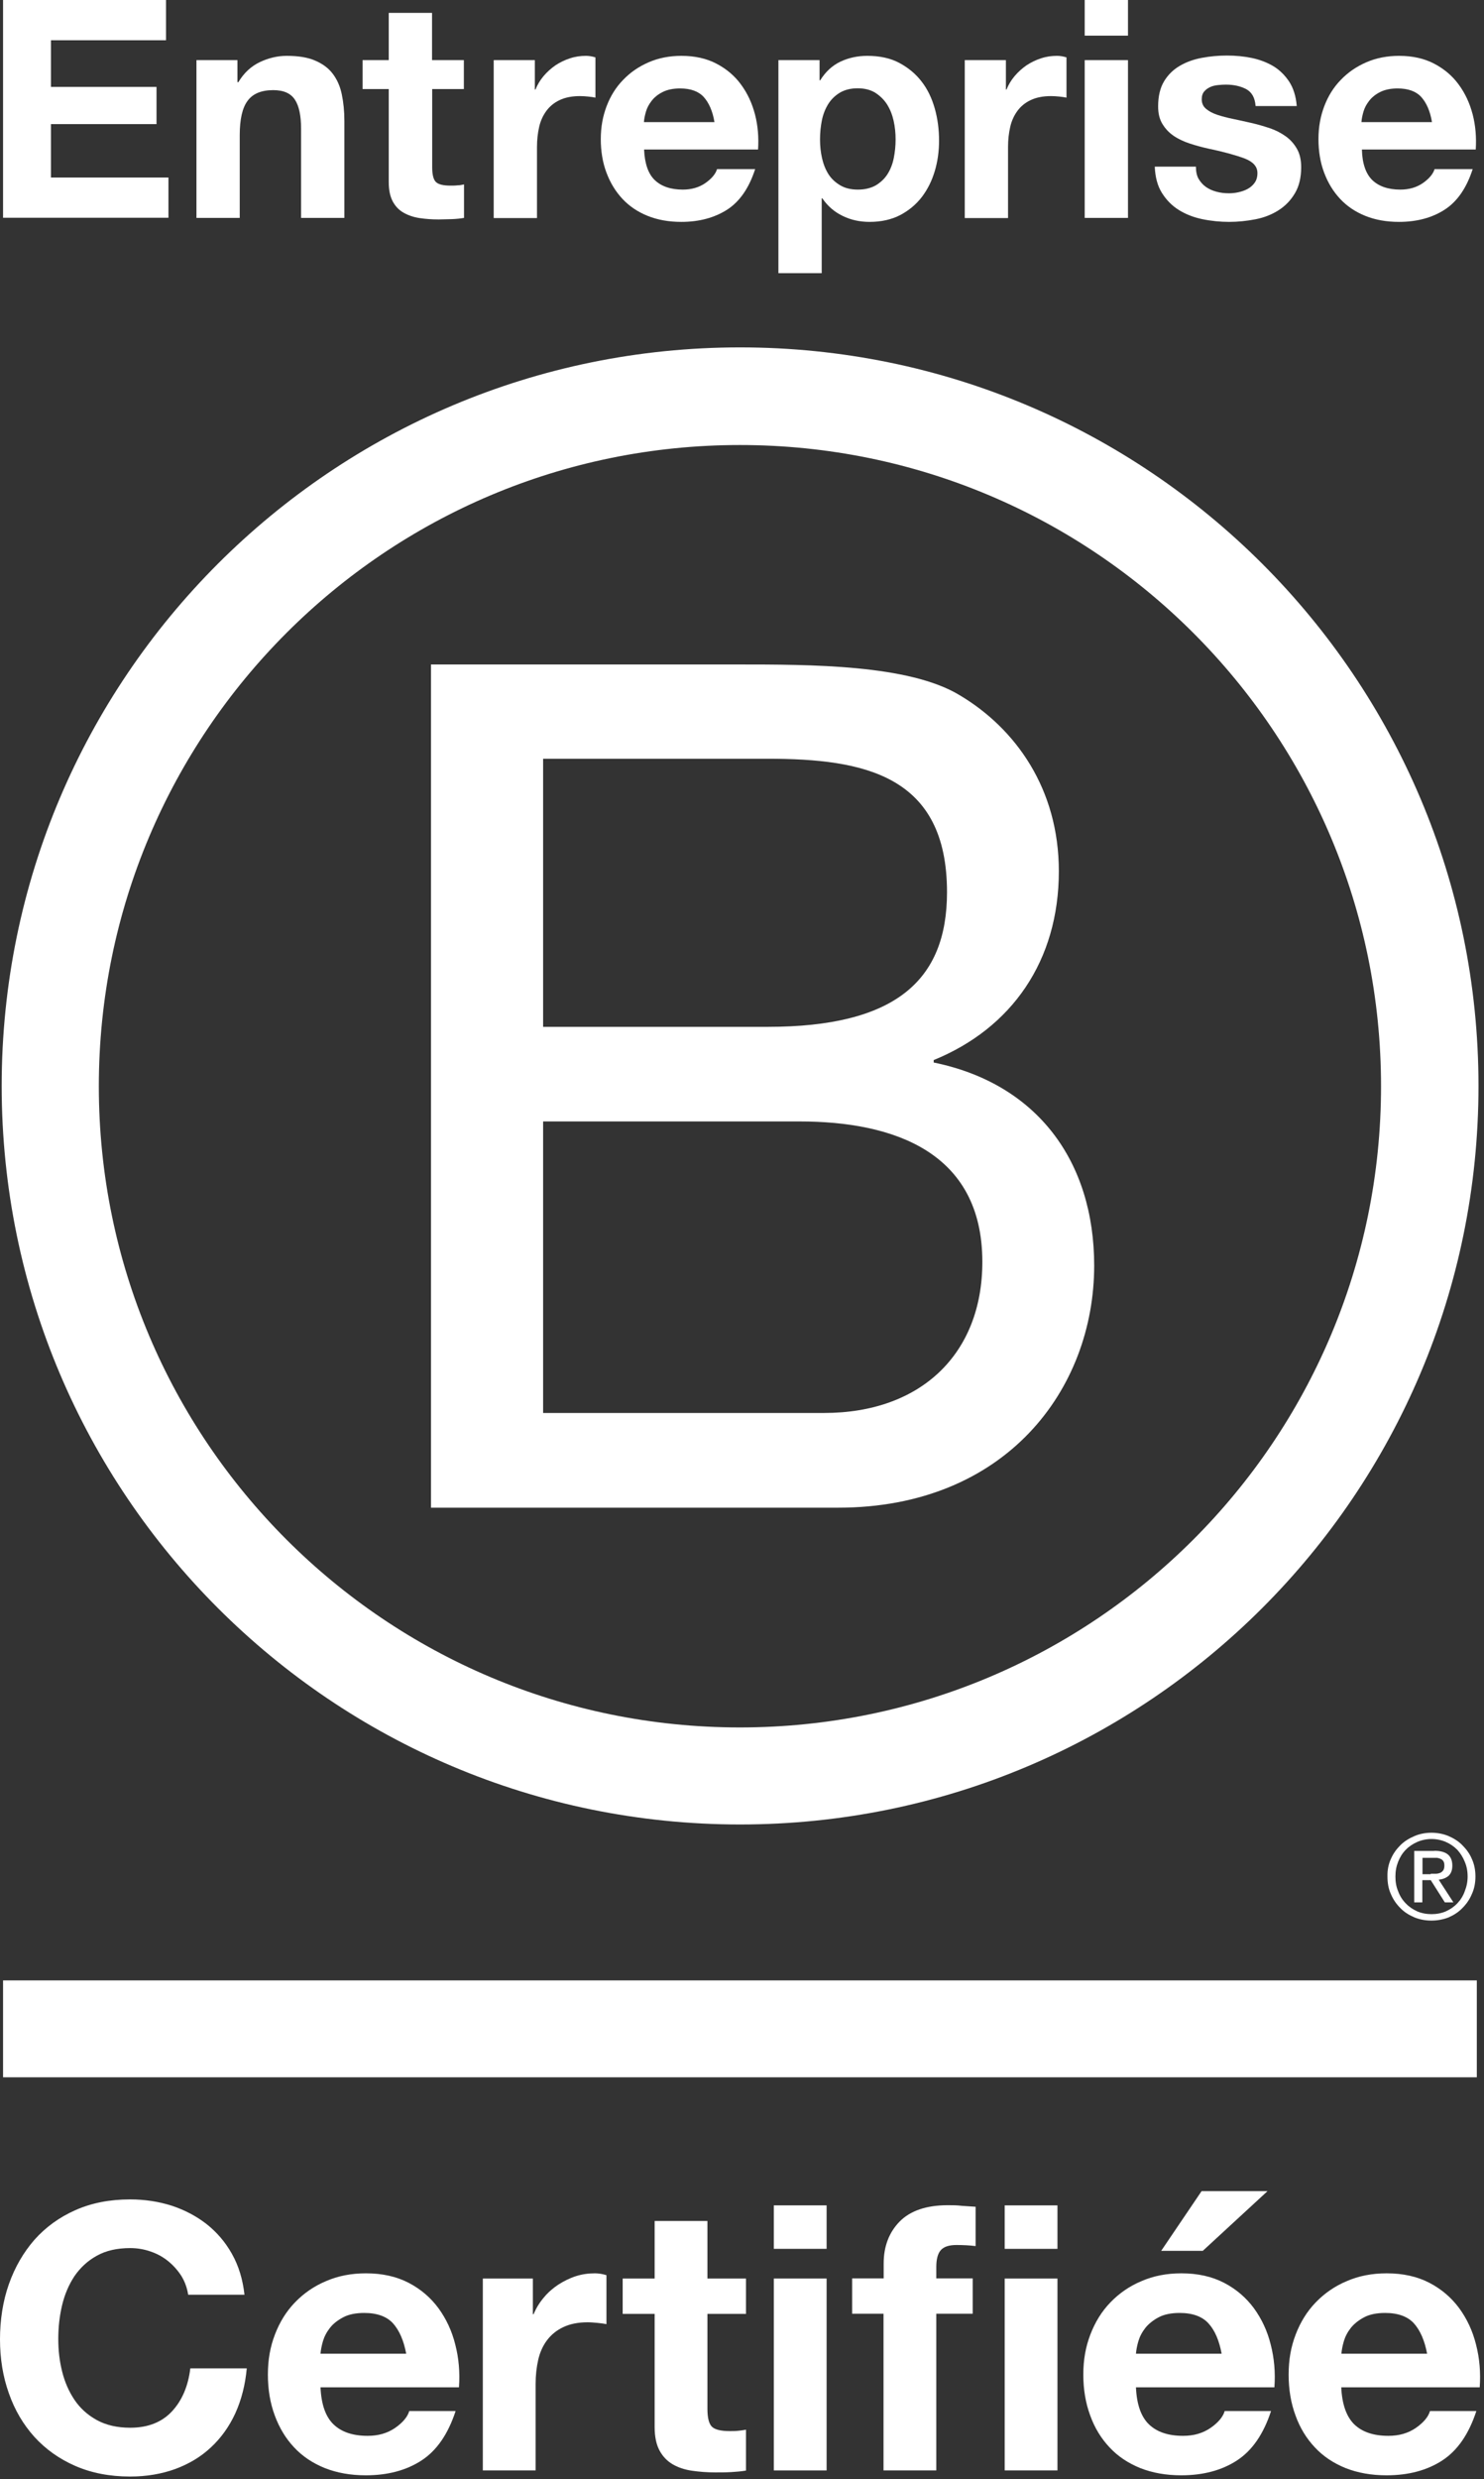 <svg width="97" height="162" viewBox="0 0 97 162" fill="none" xmlns="http://www.w3.org/2000/svg">
<rect x="0" y="0" width="97" height="162" fill="#333333" stroke="none"/>
<path d="M28.17 43.42H48.15C53.01 43.42 59.42 43.42 62.73 45.43C66.36 47.59 69.21 51.52 69.21 56.93C69.21 62.79 66.13 67.19 61.03 69.27V69.43C67.82 70.82 71.52 75.91 71.52 82.7C71.52 90.8 65.73 98.52 54.78 98.52H28.17V43.42ZM35.5 67.1H50.17C58.5 67.1 61.9 64.09 61.9 58.3C61.9 50.66 56.5 49.58 50.17 49.58H35.5V67.1ZM35.5 92.33H53.87C60.19 92.33 64.21 88.47 64.21 82.46C64.21 75.28 58.42 73.28 52.25 73.28H35.5V92.33Z" fill="white"/>
<path d="M90.27 70.98C90.27 94.12 71.51 112.88 48.36 112.88C25.21 112.88 6.46 94.12 6.46 70.98C6.46 47.84 25.22 29.08 48.36 29.08C71.51 29.08 90.27 47.85 90.27 70.98ZM48.37 22.7C21.72 22.7 0.11 44.31 0.11 70.96C0.11 97.61 21.72 119.22 48.37 119.22C75.02 119.22 96.64 97.61 96.64 70.96C96.64 44.31 75.03 22.7 48.37 22.7Z" fill="white"/>
<path d="M96.53 129.41H0.2V135.74H96.53V129.41Z" fill="white"/>
<path d="M93.52 122.44C93.64 122.44 93.75 122.44 93.86 122.44C93.96 122.44 94.06 122.41 94.14 122.38C94.23 122.34 94.29 122.28 94.34 122.21C94.39 122.13 94.41 122.03 94.41 121.9C94.41 121.79 94.39 121.69 94.35 121.63C94.31 121.56 94.25 121.51 94.18 121.48C94.11 121.44 94.04 121.42 93.94 121.4C93.85 121.4 93.77 121.4 93.67 121.4H92.98V122.47H93.52V122.44ZM93.75 120.94C94.15 120.94 94.44 121.02 94.64 121.18C94.83 121.34 94.93 121.58 94.93 121.91C94.93 122.22 94.84 122.43 94.68 122.58C94.51 122.72 94.3 122.8 94.04 122.83L95 124.31H94.44L93.52 122.86H92.97V124.31H92.44V120.95H93.75V120.94ZM91.39 123.59C91.5 123.89 91.67 124.16 91.89 124.38C92.1 124.6 92.35 124.77 92.64 124.9C92.92 125.02 93.24 125.08 93.57 125.08C93.9 125.08 94.22 125.02 94.5 124.9C94.79 124.77 95.04 124.6 95.25 124.38C95.46 124.16 95.63 123.9 95.74 123.59C95.86 123.29 95.93 122.97 95.93 122.62C95.93 122.27 95.87 121.95 95.74 121.65C95.62 121.35 95.45 121.09 95.25 120.87C95.03 120.65 94.78 120.48 94.5 120.36C94.22 120.24 93.9 120.17 93.57 120.17C93.24 120.17 92.92 120.24 92.64 120.36C92.35 120.49 92.09 120.66 91.89 120.87C91.67 121.09 91.51 121.35 91.39 121.65C91.27 121.95 91.21 122.26 91.21 122.62C91.21 122.96 91.26 123.29 91.39 123.59ZM90.91 121.48C91.06 121.13 91.27 120.84 91.53 120.58C91.79 120.32 92.1 120.13 92.45 119.98C92.8 119.83 93.18 119.76 93.56 119.76C93.96 119.76 94.33 119.83 94.69 119.98C95.03 120.13 95.34 120.32 95.59 120.58C95.85 120.84 96.07 121.14 96.21 121.48C96.37 121.83 96.44 122.21 96.44 122.62C96.44 123.03 96.37 123.41 96.21 123.76C96.06 124.12 95.85 124.42 95.59 124.68C95.33 124.95 95.03 125.14 94.69 125.29C94.33 125.43 93.96 125.5 93.56 125.5C93.16 125.5 92.8 125.43 92.45 125.29C92.1 125.14 91.79 124.95 91.53 124.68C91.27 124.42 91.06 124.12 90.91 123.76C90.75 123.41 90.69 123.03 90.69 122.62C90.68 122.21 90.75 121.83 90.91 121.48Z" fill="white"/>
<path d="M11.86 148.73C11.63 148.37 11.35 148.05 11.01 147.77C10.67 147.49 10.29 147.28 9.86 147.13C9.43 146.98 8.98 146.9 8.51 146.9C7.65 146.9 6.92 147.07 6.33 147.4C5.73 147.73 5.25 148.18 4.87 148.73C4.5 149.29 4.23 149.92 4.06 150.63C3.89 151.34 3.81 152.08 3.81 152.84C3.81 153.6 3.89 154.28 4.06 154.96C4.23 155.65 4.5 156.27 4.87 156.82C5.24 157.37 5.73 157.81 6.33 158.14C6.93 158.47 7.66 158.64 8.51 158.64C9.67 158.64 10.58 158.28 11.24 157.57C11.9 156.86 12.3 155.92 12.44 154.76H16.13C16.03 155.84 15.78 156.82 15.38 157.7C14.98 158.57 14.44 159.32 13.78 159.93C13.12 160.55 12.34 161.01 11.45 161.34C10.56 161.66 9.58 161.83 8.51 161.83C7.18 161.83 5.99 161.6 4.93 161.14C3.87 160.68 2.98 160.04 2.25 159.24C1.52 158.43 0.96 157.48 0.58 156.39C0.19 155.3 0 154.12 0 152.86C0 151.6 0.19 150.36 0.58 149.26C0.97 148.15 1.53 147.19 2.25 146.36C2.98 145.54 3.87 144.89 4.93 144.42C5.99 143.95 7.18 143.72 8.51 143.72C9.46 143.72 10.37 143.86 11.22 144.13C12.07 144.41 12.83 144.81 13.5 145.33C14.17 145.86 14.73 146.51 15.16 147.28C15.6 148.06 15.87 148.95 15.98 149.95H12.3C12.23 149.5 12.08 149.09 11.86 148.73Z" fill="white"/>
<path d="M21.8 158.42C22.32 158.92 23.06 159.17 24.03 159.17C24.73 159.17 25.32 159 25.83 158.65C26.33 158.3 26.64 157.93 26.75 157.55H29.78C29.29 159.05 28.55 160.13 27.55 160.78C26.55 161.43 25.33 161.75 23.91 161.75C22.92 161.75 22.03 161.59 21.24 161.28C20.45 160.96 19.78 160.52 19.23 159.93C18.68 159.35 18.26 158.65 17.96 157.84C17.66 157.03 17.51 156.14 17.51 155.17C17.51 154.2 17.66 153.36 17.97 152.55C18.28 151.74 18.71 151.04 19.28 150.45C19.85 149.86 20.52 149.39 21.31 149.06C22.09 148.72 22.96 148.55 23.92 148.55C24.99 148.55 25.92 148.76 26.71 149.17C27.5 149.58 28.15 150.14 28.66 150.83C29.17 151.53 29.54 152.32 29.76 153.21C29.99 154.1 30.07 155.03 30 156H20.95C21 157.11 21.28 157.92 21.8 158.42ZM25.69 151.82C25.28 151.37 24.65 151.14 23.81 151.14C23.26 151.14 22.8 151.23 22.44 151.42C22.08 151.61 21.78 151.84 21.57 152.11C21.35 152.39 21.2 152.68 21.11 152.98C21.02 153.29 20.97 153.56 20.95 153.8H26.55C26.39 152.94 26.1 152.28 25.69 151.82Z" fill="white"/>
<path d="M34.83 148.89V151.22H34.88C35.04 150.83 35.26 150.47 35.54 150.14C35.81 149.81 36.13 149.53 36.49 149.29C36.85 149.06 37.23 148.87 37.63 148.74C38.03 148.61 38.45 148.55 38.89 148.55C39.12 148.55 39.37 148.59 39.64 148.67V151.87C39.48 151.84 39.28 151.81 39.06 151.79C38.83 151.77 38.62 151.75 38.41 151.75C37.78 151.75 37.25 151.86 36.81 152.07C36.37 152.28 36.02 152.57 35.75 152.93C35.48 153.29 35.29 153.72 35.18 154.2C35.07 154.69 35.01 155.21 35.01 155.78V161.43H31.56V148.89H34.83Z" fill="white"/>
<path d="M48.76 148.89V151.2H46.24V157.41C46.24 157.99 46.34 158.38 46.53 158.57C46.72 158.76 47.11 158.86 47.69 158.86C47.88 158.86 48.07 158.86 48.25 158.84C48.43 158.82 48.6 158.8 48.76 158.77V161.44C48.47 161.49 48.14 161.52 47.79 161.54C47.43 161.56 47.09 161.56 46.75 161.56C46.22 161.56 45.71 161.52 45.23 161.45C44.75 161.38 44.33 161.24 43.97 161.03C43.61 160.82 43.32 160.52 43.11 160.13C42.9 159.74 42.79 159.23 42.79 158.6V151.2H40.7V148.89H42.79V145.13H46.24V148.89H48.76Z" fill="white"/>
<path d="M50.58 146.95V144.11H54.03V146.95H50.58ZM54.03 148.89V161.43H50.58V148.89H54.03Z" fill="white"/>
<path d="M55.7 151.19V148.88H57.76V147.91C57.76 146.79 58.11 145.88 58.8 145.17C59.5 144.46 60.55 144.1 61.95 144.1C62.26 144.1 62.56 144.1 62.87 144.14C63.18 144.16 63.48 144.18 63.77 144.2V146.77C63.37 146.72 62.95 146.7 62.51 146.7C62.04 146.7 61.7 146.81 61.5 147.03C61.3 147.25 61.2 147.62 61.2 148.13V148.88H63.58V151.19H61.2V161.43H57.75V151.19H55.7ZM65.67 146.95V144.11H69.12V146.95H65.67ZM69.12 148.89V161.43H65.67V148.89H69.12Z" fill="white"/>
<path d="M75.1 158.42C75.62 158.92 76.36 159.17 77.33 159.17C78.03 159.17 78.62 159 79.13 158.65C79.63 158.3 79.94 157.93 80.05 157.55H83.08C82.59 159.05 81.85 160.13 80.85 160.78C79.85 161.43 78.63 161.75 77.21 161.75C76.22 161.75 75.33 161.59 74.54 161.28C73.75 160.96 73.08 160.52 72.53 159.93C71.98 159.35 71.55 158.65 71.26 157.84C70.96 157.03 70.81 156.14 70.81 155.17C70.81 154.2 70.96 153.36 71.27 152.55C71.58 151.74 72.01 151.04 72.58 150.45C73.15 149.86 73.82 149.39 74.61 149.06C75.39 148.72 76.26 148.55 77.22 148.55C78.29 148.55 79.22 148.76 80.01 149.17C80.8 149.58 81.45 150.14 81.96 150.83C82.47 151.53 82.84 152.32 83.06 153.21C83.29 154.1 83.37 155.03 83.3 156H74.25C74.3 157.11 74.58 157.92 75.1 158.42ZM78.99 151.82C78.58 151.37 77.95 151.14 77.11 151.14C76.56 151.14 76.1 151.23 75.74 151.42C75.38 151.61 75.09 151.84 74.87 152.11C74.65 152.39 74.5 152.68 74.41 152.98C74.32 153.29 74.27 153.56 74.25 153.8H79.85C79.69 152.94 79.41 152.28 78.99 151.82Z" fill="white"/>
<path d="M88.52 158.42C89.04 158.92 89.78 159.17 90.75 159.17C91.45 159.17 92.04 159 92.55 158.65C93.05 158.3 93.36 157.93 93.47 157.55H96.5C96.01 159.05 95.27 160.13 94.27 160.78C93.27 161.43 92.05 161.75 90.63 161.75C89.64 161.75 88.75 161.59 87.96 161.28C87.17 160.96 86.5 160.52 85.95 159.93C85.4 159.35 84.97 158.65 84.68 157.84C84.38 157.03 84.23 156.14 84.23 155.17C84.23 154.2 84.38 153.36 84.69 152.55C85 151.74 85.43 151.04 86 150.45C86.57 149.86 87.24 149.39 88.03 149.06C88.81 148.72 89.68 148.55 90.64 148.55C91.71 148.55 92.64 148.76 93.43 149.17C94.22 149.58 94.87 150.14 95.38 150.83C95.89 151.53 96.26 152.32 96.48 153.21C96.71 154.1 96.79 155.03 96.72 156H87.67C87.72 157.11 88.01 157.92 88.52 158.42ZM92.42 151.82C92.01 151.37 91.38 151.14 90.54 151.14C89.99 151.14 89.53 151.23 89.17 151.42C88.81 151.61 88.52 151.84 88.3 152.11C88.08 152.39 87.93 152.68 87.84 152.98C87.75 153.29 87.7 153.56 87.68 153.8H93.28C93.12 152.94 92.83 152.28 92.42 151.82Z" fill="white"/>
<path d="M75.9 147.08L78.54 143.18H82.85L78.62 147.08H75.9Z" fill="white"/>
<path d="M10.85 0V2.63H3.33V5.68H10.23V8.11H3.33V11.6H11.01V14.23H0.2V0H10.85Z" fill="white"/>
<path d="M15.52 3.93V5.37H15.58C15.94 4.77 16.4 4.34 16.98 4.06C17.55 3.79 18.14 3.65 18.74 3.65C19.5 3.65 20.12 3.75 20.6 3.96C21.09 4.17 21.47 4.45 21.75 4.82C22.03 5.19 22.23 5.63 22.34 6.16C22.45 6.69 22.51 7.27 22.51 7.9V14.24H19.68V8.42C19.68 7.57 19.55 6.93 19.28 6.52C19.01 6.1 18.54 5.89 17.86 5.89C17.09 5.89 16.53 6.12 16.19 6.58C15.84 7.04 15.67 7.79 15.67 8.84V14.24H12.84V3.93H15.52Z" fill="white"/>
<path d="M30.32 3.93V5.82H28.25V10.93C28.25 11.41 28.33 11.73 28.49 11.89C28.65 12.05 28.97 12.13 29.45 12.13C29.61 12.13 29.76 12.13 29.91 12.11C30.06 12.11 30.2 12.08 30.33 12.05V14.24C30.09 14.28 29.82 14.31 29.53 14.32C29.24 14.32 28.95 14.34 28.67 14.34C28.23 14.34 27.82 14.31 27.42 14.25C27.03 14.19 26.68 14.07 26.38 13.9C26.08 13.73 25.84 13.48 25.67 13.16C25.5 12.84 25.41 12.42 25.41 11.9V5.82H23.7V3.93H25.41V0.84H28.24V3.93H30.32Z" fill="white"/>
<path d="M42.8 11.77C43.23 12.18 43.84 12.39 44.63 12.39C45.2 12.39 45.69 12.25 46.11 11.96C46.52 11.67 46.77 11.37 46.87 11.05H49.36C48.96 12.29 48.35 13.17 47.53 13.7C46.7 14.23 45.7 14.5 44.53 14.5C43.72 14.5 42.99 14.37 42.34 14.11C41.69 13.85 41.14 13.48 40.69 13C40.24 12.52 39.89 11.95 39.64 11.28C39.39 10.62 39.27 9.88 39.27 9.09C39.27 8.3 39.4 7.6 39.65 6.94C39.9 6.28 40.26 5.7 40.73 5.22C41.2 4.73 41.75 4.35 42.4 4.07C43.04 3.79 43.76 3.65 44.54 3.65C45.42 3.65 46.18 3.82 46.83 4.16C47.48 4.5 48.02 4.95 48.44 5.53C48.86 6.1 49.16 6.75 49.35 7.48C49.54 8.21 49.6 8.98 49.55 9.77H42.1C42.14 10.69 42.37 11.36 42.8 11.77ZM46 6.34C45.66 5.97 45.15 5.78 44.45 5.78C44 5.78 43.62 5.86 43.32 6.01C43.02 6.16 42.78 6.35 42.6 6.58C42.42 6.81 42.29 7.05 42.22 7.3C42.15 7.55 42.1 7.78 42.09 7.98H46.7C46.58 7.26 46.34 6.72 46 6.34Z" fill="white"/>
<path d="M34.96 3.93V5.85H35C35.13 5.53 35.31 5.23 35.54 4.96C35.77 4.69 36.03 4.46 36.32 4.26C36.61 4.07 36.92 3.92 37.26 3.81C37.59 3.7 37.94 3.65 38.3 3.65C38.49 3.65 38.69 3.68 38.92 3.75V6.38C38.79 6.35 38.63 6.33 38.44 6.31C38.25 6.29 38.07 6.28 37.9 6.28C37.38 6.28 36.94 6.37 36.58 6.54C36.22 6.71 35.93 6.95 35.71 7.25C35.49 7.55 35.33 7.9 35.24 8.3C35.15 8.7 35.1 9.13 35.1 9.6V14.25H32.27V3.93H34.96Z" fill="white"/>
<path d="M53.57 3.93V5.25H53.61C53.96 4.69 54.39 4.29 54.93 4.03C55.46 3.78 56.05 3.65 56.69 3.65C57.5 3.65 58.2 3.8 58.78 4.11C59.36 4.42 59.85 4.82 60.24 5.33C60.63 5.83 60.91 6.42 61.1 7.09C61.29 7.76 61.38 8.46 61.38 9.19C61.38 9.88 61.29 10.55 61.1 11.18C60.91 11.82 60.63 12.38 60.25 12.88C59.87 13.37 59.4 13.76 58.83 14.06C58.26 14.35 57.6 14.5 56.84 14.5C56.2 14.5 55.61 14.37 55.08 14.11C54.54 13.85 54.1 13.47 53.75 12.96H53.71V17.85H50.88V3.93H53.57ZM57.25 12.11C57.56 11.92 57.82 11.68 58.01 11.38C58.2 11.08 58.34 10.73 58.42 10.33C58.5 9.93 58.54 9.53 58.54 9.11C58.54 8.69 58.5 8.29 58.41 7.89C58.32 7.49 58.18 7.14 57.98 6.82C57.78 6.51 57.52 6.26 57.21 6.06C56.9 5.87 56.52 5.77 56.06 5.77C55.6 5.77 55.21 5.87 54.89 6.06C54.58 6.25 54.32 6.5 54.13 6.81C53.94 7.12 53.8 7.47 53.72 7.87C53.64 8.27 53.6 8.68 53.6 9.11C53.6 9.54 53.64 9.93 53.73 10.33C53.82 10.73 53.96 11.08 54.15 11.38C54.34 11.68 54.6 11.92 54.92 12.11C55.24 12.3 55.62 12.39 56.08 12.39C56.54 12.39 56.93 12.29 57.25 12.11Z" fill="white"/>
<path d="M65.75 3.93V5.85H65.79C65.92 5.53 66.1 5.23 66.33 4.96C66.56 4.69 66.82 4.46 67.11 4.26C67.4 4.07 67.71 3.92 68.05 3.81C68.38 3.7 68.73 3.65 69.09 3.65C69.28 3.65 69.48 3.68 69.71 3.75V6.38C69.58 6.35 69.42 6.33 69.23 6.31C69.04 6.29 68.86 6.28 68.69 6.28C68.17 6.28 67.73 6.37 67.37 6.54C67.01 6.71 66.72 6.95 66.5 7.25C66.28 7.55 66.12 7.9 66.03 8.3C65.94 8.7 65.89 9.13 65.89 9.6V14.25H63.06V3.93H65.75Z" fill="white"/>
<path d="M70.9 2.34V0H73.73V2.33H70.9V2.34ZM73.73 3.93V14.24H70.9V3.93H73.73Z" fill="white"/>
<path d="M78.34 11.68C78.47 11.9 78.63 12.08 78.83 12.22C79.03 12.36 79.26 12.46 79.52 12.53C79.78 12.6 80.05 12.63 80.33 12.63C80.53 12.63 80.74 12.61 80.96 12.56C81.18 12.51 81.38 12.44 81.56 12.34C81.74 12.24 81.89 12.11 82.01 11.94C82.13 11.77 82.19 11.56 82.19 11.31C82.19 10.88 81.91 10.57 81.34 10.35C80.77 10.14 79.99 9.92 78.98 9.71C78.57 9.62 78.17 9.51 77.77 9.38C77.38 9.25 77.03 9.09 76.72 8.88C76.41 8.67 76.17 8.41 75.98 8.1C75.79 7.79 75.7 7.41 75.7 6.95C75.7 6.29 75.83 5.74 76.09 5.31C76.35 4.88 76.69 4.55 77.12 4.3C77.55 4.05 78.02 3.88 78.56 3.78C79.09 3.68 79.64 3.63 80.2 3.63C80.76 3.63 81.3 3.68 81.83 3.79C82.35 3.9 82.82 4.08 83.24 4.33C83.65 4.58 83.99 4.92 84.27 5.34C84.54 5.76 84.71 6.29 84.76 6.93H82.07C82.03 6.38 81.82 6.02 81.45 5.82C81.08 5.63 80.64 5.53 80.13 5.53C79.97 5.53 79.8 5.54 79.61 5.56C79.42 5.58 79.25 5.62 79.1 5.69C78.95 5.76 78.82 5.85 78.71 5.98C78.6 6.11 78.55 6.28 78.55 6.49C78.55 6.74 78.64 6.95 78.83 7.11C79.02 7.27 79.26 7.4 79.56 7.5C79.86 7.6 80.2 7.69 80.59 7.77C80.98 7.85 81.37 7.94 81.77 8.03C82.18 8.12 82.58 8.24 82.98 8.37C83.37 8.5 83.72 8.68 84.03 8.9C84.34 9.12 84.58 9.39 84.77 9.72C84.96 10.05 85.05 10.45 85.05 10.93C85.05 11.61 84.91 12.18 84.64 12.63C84.37 13.09 84.01 13.46 83.57 13.74C83.13 14.02 82.63 14.22 82.06 14.33C81.49 14.44 80.92 14.5 80.34 14.5C79.76 14.5 79.16 14.44 78.58 14.32C78.01 14.2 77.5 14 77.05 13.72C76.6 13.44 76.24 13.07 75.95 12.61C75.66 12.15 75.51 11.58 75.48 10.89H78.17C78.17 11.2 78.22 11.46 78.34 11.68Z" fill="white"/>
<path d="M89.7 11.77C90.13 12.18 90.74 12.39 91.53 12.39C92.1 12.39 92.59 12.25 93.01 11.96C93.42 11.67 93.67 11.37 93.77 11.05H96.26C95.86 12.29 95.25 13.17 94.43 13.7C93.61 14.23 92.61 14.5 91.44 14.5C90.63 14.5 89.9 14.37 89.25 14.11C88.6 13.85 88.05 13.48 87.6 13C87.15 12.52 86.8 11.95 86.55 11.28C86.3 10.62 86.18 9.88 86.18 9.09C86.18 8.3 86.31 7.6 86.56 6.94C86.81 6.28 87.17 5.7 87.64 5.22C88.11 4.73 88.66 4.35 89.31 4.07C89.95 3.79 90.67 3.65 91.45 3.65C92.33 3.65 93.09 3.82 93.74 4.16C94.39 4.5 94.93 4.95 95.35 5.53C95.77 6.1 96.07 6.75 96.26 7.48C96.45 8.21 96.51 8.98 96.46 9.77H89.02C89.04 10.69 89.28 11.36 89.7 11.77ZM92.9 6.34C92.56 5.97 92.05 5.78 91.35 5.78C90.9 5.78 90.52 5.86 90.22 6.01C89.92 6.16 89.68 6.35 89.5 6.58C89.32 6.81 89.19 7.05 89.12 7.3C89.05 7.55 89 7.78 88.99 7.98H93.6C93.48 7.26 93.24 6.72 92.9 6.34Z" fill="white"/>
</svg>
